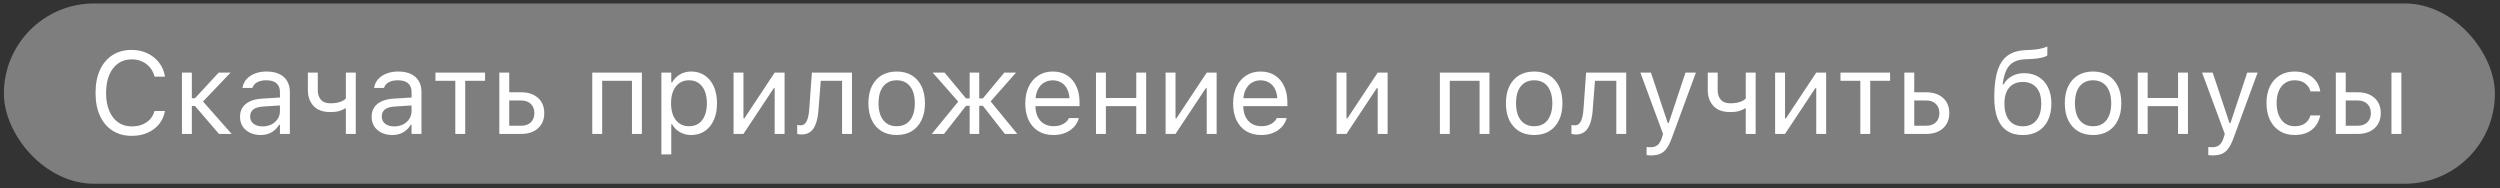 <?xml version="1.0" encoding="UTF-8"?> <svg xmlns="http://www.w3.org/2000/svg" width="279" height="21" viewBox="0 0 279 21" fill="none"><rect x="0" y="0" width="279" height="21" fill="#333333" stroke="none"/><rect x="0.432" y="0.385" width="278" height="20.12" rx="10.06" fill="#7E7E7E"></rect><path d="M14.707 15.161C13.877 15.161 13.16 14.966 12.555 14.577C11.95 14.188 11.482 13.636 11.152 12.92C10.826 12.205 10.663 11.357 10.663 10.375V10.362C10.663 9.376 10.826 8.526 11.152 7.811C11.482 7.095 11.948 6.543 12.549 6.154C13.154 5.764 13.871 5.57 14.7 5.57C15.344 5.57 15.928 5.697 16.452 5.951C16.981 6.2 17.417 6.549 17.76 6.998C18.103 7.442 18.319 7.957 18.407 8.541L18.401 8.553H17.252L17.246 8.541C17.144 8.147 16.973 7.808 16.732 7.525C16.491 7.237 16.196 7.015 15.849 6.858C15.507 6.702 15.124 6.624 14.7 6.624C14.117 6.624 13.609 6.776 13.177 7.081C12.75 7.385 12.419 7.817 12.187 8.375C11.954 8.934 11.838 9.596 11.838 10.362V10.375C11.838 11.137 11.954 11.797 12.187 12.355C12.419 12.914 12.75 13.346 13.177 13.65C13.609 13.955 14.119 14.107 14.707 14.107C15.134 14.107 15.521 14.04 15.868 13.904C16.215 13.765 16.507 13.568 16.744 13.314C16.981 13.056 17.146 12.751 17.239 12.4L17.252 12.387H18.407V12.4C18.306 12.959 18.086 13.445 17.747 13.86C17.409 14.27 16.979 14.59 16.459 14.818C15.943 15.047 15.358 15.161 14.707 15.161ZM21.759 11.829H21.41V14.945H20.305V8.103H21.41V10.965H21.759L24.406 8.103H25.733L22.565 11.422V11.226L25.853 14.945H24.438L21.759 11.829ZM29.072 15.066C28.64 15.066 28.251 14.983 27.904 14.818C27.561 14.653 27.288 14.418 27.085 14.114C26.886 13.809 26.786 13.449 26.786 13.035V13.022C26.786 12.616 26.884 12.269 27.078 11.981C27.273 11.689 27.557 11.46 27.929 11.295C28.301 11.13 28.752 11.033 29.281 11.003L31.795 10.851V11.733L29.414 11.886C28.894 11.915 28.513 12.023 28.272 12.21C28.035 12.396 27.916 12.658 27.916 12.997V13.009C27.916 13.356 28.047 13.627 28.31 13.822C28.572 14.012 28.902 14.107 29.3 14.107C29.677 14.107 30.011 14.033 30.303 13.885C30.595 13.733 30.823 13.528 30.988 13.27C31.158 13.011 31.242 12.719 31.242 12.394V10.261C31.242 9.838 31.113 9.516 30.855 9.296C30.601 9.072 30.218 8.959 29.706 8.959C29.296 8.959 28.959 9.034 28.697 9.182C28.435 9.326 28.259 9.531 28.17 9.797L28.164 9.816H27.059L27.066 9.778C27.125 9.419 27.273 9.105 27.51 8.839C27.751 8.568 28.062 8.359 28.443 8.21C28.824 8.058 29.258 7.982 29.744 7.982C30.303 7.982 30.775 8.073 31.16 8.255C31.549 8.437 31.843 8.699 32.042 9.042C32.245 9.381 32.347 9.787 32.347 10.261V14.945H31.242V13.936H31.141C30.997 14.177 30.821 14.383 30.614 14.552C30.411 14.721 30.18 14.85 29.922 14.939C29.664 15.024 29.381 15.066 29.072 15.066ZM39.704 14.945H38.599V12.095H38.498C38.316 12.226 38.089 12.328 37.819 12.4C37.552 12.472 37.235 12.508 36.867 12.508C36.041 12.508 35.417 12.281 34.994 11.829C34.571 11.376 34.359 10.786 34.359 10.058V8.103H35.464V10.058C35.464 10.506 35.58 10.864 35.813 11.13C36.05 11.397 36.401 11.53 36.867 11.53C37.154 11.53 37.41 11.507 37.635 11.46C37.859 11.414 38.051 11.35 38.212 11.27C38.377 11.19 38.506 11.097 38.599 10.991V8.103H39.704V14.945ZM43.76 15.066C43.328 15.066 42.939 14.983 42.592 14.818C42.249 14.653 41.976 14.418 41.773 14.114C41.574 13.809 41.475 13.449 41.475 13.035V13.022C41.475 12.616 41.572 12.269 41.767 11.981C41.962 11.689 42.245 11.46 42.617 11.295C42.99 11.13 43.441 11.033 43.969 11.003L46.483 10.851V11.733L44.103 11.886C43.582 11.915 43.201 12.023 42.96 12.21C42.723 12.396 42.605 12.658 42.605 12.997V13.009C42.605 13.356 42.736 13.627 42.998 13.822C43.261 14.012 43.591 14.107 43.989 14.107C44.365 14.107 44.7 14.033 44.992 13.885C45.283 13.733 45.512 13.528 45.677 13.27C45.846 13.011 45.931 12.719 45.931 12.394V10.261C45.931 9.838 45.802 9.516 45.544 9.296C45.29 9.072 44.907 8.959 44.395 8.959C43.984 8.959 43.648 9.034 43.386 9.182C43.123 9.326 42.947 9.531 42.859 9.797L42.852 9.816H41.748L41.754 9.778C41.813 9.419 41.962 9.105 42.199 8.839C42.44 8.568 42.751 8.359 43.132 8.21C43.513 8.058 43.946 7.982 44.433 7.982C44.992 7.982 45.463 8.073 45.848 8.255C46.238 8.437 46.532 8.699 46.731 9.042C46.934 9.381 47.035 9.787 47.035 10.261V14.945H45.931V13.936H45.829C45.685 14.177 45.51 14.383 45.303 14.552C45.099 14.721 44.869 14.85 44.611 14.939C44.352 15.024 44.069 15.066 43.76 15.066ZM54.132 8.103V9.017H51.917V14.945H50.812V9.017H48.597V8.103H54.132ZM55.725 14.945V8.103H56.83V10.299H58.169C58.952 10.299 59.576 10.508 60.042 10.927C60.507 11.346 60.74 11.909 60.74 12.616V12.628C60.74 13.335 60.507 13.898 60.042 14.317C59.576 14.736 58.952 14.945 58.169 14.945H55.725ZM58.169 11.213H56.83V14.031H58.169C58.622 14.031 58.98 13.904 59.242 13.65C59.504 13.392 59.636 13.052 59.636 12.628V12.616C59.636 12.188 59.502 11.848 59.236 11.594C58.973 11.34 58.618 11.213 58.169 11.213ZM66.097 14.945V8.103H71.633V14.945H70.528V9.017H67.202V14.945H66.097ZM73.81 17.23V8.103H74.914V9.194H75.016C75.156 8.94 75.331 8.725 75.543 8.547C75.754 8.365 75.996 8.225 76.266 8.128C76.537 8.031 76.831 7.982 77.149 7.982C77.728 7.982 78.232 8.13 78.659 8.426C79.091 8.718 79.425 9.129 79.662 9.658C79.899 10.187 80.018 10.807 80.018 11.518V11.53C80.018 12.245 79.899 12.867 79.662 13.396C79.425 13.925 79.091 14.336 78.659 14.628C78.232 14.92 77.728 15.066 77.149 15.066C76.835 15.066 76.539 15.017 76.26 14.92C75.985 14.818 75.74 14.679 75.524 14.501C75.312 14.323 75.143 14.112 75.016 13.866H74.914V17.23H73.81ZM76.895 14.088C77.314 14.088 77.671 13.987 77.968 13.784C78.264 13.576 78.49 13.282 78.647 12.901C78.808 12.516 78.888 12.059 78.888 11.53V11.518C78.888 10.984 78.808 10.527 78.647 10.146C78.49 9.766 78.264 9.474 77.968 9.271C77.671 9.063 77.314 8.959 76.895 8.959C76.48 8.959 76.123 9.063 75.822 9.271C75.522 9.478 75.291 9.772 75.13 10.153C74.969 10.534 74.889 10.989 74.889 11.518V11.53C74.889 12.055 74.969 12.51 75.13 12.895C75.291 13.276 75.522 13.57 75.822 13.777C76.123 13.985 76.48 14.088 76.895 14.088ZM81.865 14.945V8.103H82.969V13.206H83.553L82.804 13.612L86.454 8.103H87.559V14.945H86.454V9.842H85.87L86.619 9.436L82.969 14.945H81.865ZM91.342 12.267C91.296 12.893 91.196 13.409 91.044 13.815C90.896 14.222 90.69 14.522 90.428 14.717C90.17 14.912 89.85 15.009 89.469 15.009C89.351 15.009 89.249 15 89.165 14.983C89.08 14.971 89.015 14.956 88.968 14.939V13.942C88.998 13.951 89.05 13.961 89.127 13.974C89.203 13.983 89.281 13.987 89.362 13.987C89.573 13.987 89.745 13.906 89.876 13.746C90.007 13.585 90.106 13.369 90.174 13.098C90.246 12.823 90.293 12.516 90.314 12.178L90.606 8.103H95.081V14.945H93.976V9.017H91.596L91.342 12.267ZM100.07 15.066C99.423 15.066 98.862 14.924 98.388 14.641C97.918 14.353 97.554 13.944 97.296 13.415C97.042 12.887 96.915 12.258 96.915 11.53V11.518C96.915 10.786 97.042 10.155 97.296 9.626C97.554 9.097 97.918 8.691 98.388 8.407C98.862 8.124 99.423 7.982 100.07 7.982C100.722 7.982 101.282 8.124 101.752 8.407C102.222 8.691 102.584 9.097 102.838 9.626C103.096 10.155 103.225 10.786 103.225 11.518V11.53C103.225 12.258 103.096 12.887 102.838 13.415C102.584 13.944 102.222 14.353 101.752 14.641C101.282 14.924 100.722 15.066 100.07 15.066ZM100.07 14.088C100.502 14.088 100.868 13.987 101.168 13.784C101.469 13.581 101.697 13.289 101.854 12.908C102.015 12.527 102.095 12.068 102.095 11.53V11.518C102.095 10.976 102.015 10.515 101.854 10.134C101.697 9.753 101.469 9.463 101.168 9.264C100.868 9.061 100.502 8.959 100.07 8.959C99.638 8.959 99.272 9.061 98.972 9.264C98.671 9.463 98.441 9.753 98.28 10.134C98.124 10.515 98.045 10.976 98.045 11.518V11.53C98.045 12.068 98.124 12.527 98.28 12.908C98.441 13.289 98.671 13.581 98.972 13.784C99.272 13.987 99.638 14.088 100.07 14.088ZM105.351 14.945H103.987L106.938 11.34L104.088 8.103H105.415L107.808 10.984H108.214V8.103H109.281V10.984H109.687L112.08 8.103H113.387L110.556 11.315L113.527 14.945H112.143L109.687 11.81H109.281V14.945H108.214V11.81H107.808L105.351 14.945ZM117.558 15.066C116.906 15.066 116.345 14.922 115.876 14.634C115.41 14.347 115.051 13.94 114.797 13.415C114.547 12.887 114.422 12.264 114.422 11.549V11.543C114.422 10.836 114.547 10.216 114.797 9.683C115.051 9.15 115.408 8.733 115.869 8.433C116.331 8.132 116.87 7.982 117.488 7.982C118.11 7.982 118.643 8.126 119.088 8.414C119.536 8.701 119.879 9.103 120.116 9.62C120.357 10.132 120.478 10.728 120.478 11.41V11.841H114.993V10.959H119.913L119.367 11.765V11.327C119.367 10.79 119.287 10.348 119.126 10.001C118.965 9.653 118.743 9.395 118.459 9.226C118.176 9.053 117.85 8.966 117.482 8.966C117.114 8.966 116.783 9.057 116.491 9.239C116.204 9.416 115.975 9.681 115.806 10.032C115.637 10.383 115.552 10.815 115.552 11.327V11.765C115.552 12.252 115.635 12.669 115.8 13.016C115.965 13.358 116.199 13.623 116.504 13.809C116.809 13.991 117.169 14.082 117.583 14.082C117.892 14.082 118.161 14.04 118.389 13.955C118.618 13.87 118.806 13.762 118.954 13.631C119.102 13.5 119.206 13.367 119.265 13.231L119.291 13.174H120.395L120.383 13.225C120.323 13.458 120.218 13.684 120.065 13.904C119.917 14.12 119.725 14.317 119.488 14.495C119.251 14.668 118.969 14.808 118.643 14.914C118.322 15.015 117.96 15.066 117.558 15.066ZM126.806 14.945V11.848H123.417V14.945H122.312V8.103H123.417V10.934H126.806V8.103H127.911V14.945H126.806ZM130.082 14.945V8.103H131.186V13.206H131.77L131.021 13.612L134.671 8.103H135.776V14.945H134.671V9.842H134.087L134.836 9.436L131.186 14.945H130.082ZM140.752 15.066C140.101 15.066 139.54 14.922 139.07 14.634C138.605 14.347 138.245 13.94 137.991 13.415C137.741 12.887 137.616 12.264 137.616 11.549V11.543C137.616 10.836 137.741 10.216 137.991 9.683C138.245 9.15 138.602 8.733 139.064 8.433C139.525 8.132 140.065 7.982 140.682 7.982C141.304 7.982 141.838 8.126 142.282 8.414C142.731 8.701 143.073 9.103 143.31 9.62C143.552 10.132 143.672 10.728 143.672 11.41V11.841H138.188V10.959H143.107L142.561 11.765V11.327C142.561 10.79 142.481 10.348 142.32 10.001C142.159 9.653 141.937 9.395 141.654 9.226C141.37 9.053 141.044 8.966 140.676 8.966C140.308 8.966 139.978 9.057 139.686 9.239C139.398 9.416 139.17 9.681 139 10.032C138.831 10.383 138.746 10.815 138.746 11.327V11.765C138.746 12.252 138.829 12.669 138.994 13.016C139.159 13.358 139.394 13.623 139.698 13.809C140.003 13.991 140.363 14.082 140.778 14.082C141.087 14.082 141.355 14.04 141.584 13.955C141.812 13.87 142.001 13.762 142.149 13.631C142.297 13.5 142.4 13.367 142.46 13.231L142.485 13.174H143.59L143.577 13.225C143.518 13.458 143.412 13.684 143.26 13.904C143.111 14.12 142.919 14.317 142.682 14.495C142.445 14.668 142.163 14.808 141.838 14.914C141.516 15.015 141.154 15.066 140.752 15.066ZM149.163 14.945V8.103H150.267V13.206H150.851L150.102 13.612L153.752 8.103H154.857V14.945H153.752V9.842H153.168L153.917 9.436L150.267 14.945H149.163ZM160.69 14.945V8.103H166.225V14.945H165.121V9.017H161.795V14.945H160.69ZM171.215 15.066C170.567 15.066 170.006 14.924 169.532 14.641C169.063 14.353 168.699 13.944 168.441 13.415C168.187 12.887 168.06 12.258 168.06 11.53V11.518C168.06 10.786 168.187 10.155 168.441 9.626C168.699 9.097 169.063 8.691 169.532 8.407C170.006 8.124 170.567 7.982 171.215 7.982C171.866 7.982 172.427 8.124 172.897 8.407C173.366 8.691 173.728 9.097 173.982 9.626C174.24 10.155 174.369 10.786 174.369 11.518V11.53C174.369 12.258 174.24 12.887 173.982 13.415C173.728 13.944 173.366 14.353 172.897 14.641C172.427 14.924 171.866 15.066 171.215 15.066ZM171.215 14.088C171.646 14.088 172.012 13.987 172.313 13.784C172.613 13.581 172.842 13.289 172.998 12.908C173.159 12.527 173.24 12.068 173.24 11.53V11.518C173.24 10.976 173.159 10.515 172.998 10.134C172.842 9.753 172.613 9.463 172.313 9.264C172.012 9.061 171.646 8.959 171.215 8.959C170.783 8.959 170.417 9.061 170.116 9.264C169.816 9.463 169.585 9.753 169.425 10.134C169.268 10.515 169.19 10.976 169.19 11.518V11.53C169.19 12.068 169.268 12.527 169.425 12.908C169.585 13.289 169.816 13.581 170.116 13.784C170.417 13.987 170.783 14.088 171.215 14.088ZM177.746 12.267C177.7 12.893 177.6 13.409 177.448 13.815C177.3 14.222 177.095 14.522 176.832 14.717C176.574 14.912 176.255 15.009 175.874 15.009C175.755 15.009 175.654 15 175.569 14.983C175.484 14.971 175.419 14.956 175.372 14.939V13.942C175.402 13.951 175.455 13.961 175.531 13.974C175.607 13.983 175.685 13.987 175.766 13.987C175.977 13.987 176.149 13.906 176.28 13.746C176.411 13.585 176.511 13.369 176.578 13.098C176.65 12.823 176.697 12.516 176.718 12.178L177.01 8.103H181.485V14.945H180.381V9.017H178L177.746 12.267ZM184.246 17.345C184.174 17.345 184.094 17.34 184.005 17.332C183.916 17.328 183.834 17.319 183.758 17.307V16.399C183.825 16.412 183.899 16.42 183.98 16.424C184.06 16.428 184.138 16.431 184.215 16.431C184.528 16.431 184.784 16.35 184.983 16.189C185.186 16.029 185.349 15.752 185.471 15.358L185.598 14.952L183.066 8.103H184.246L186.354 14.425L185.916 13.733H186.436L185.998 14.425L188.099 8.103H189.261L186.589 15.364C186.402 15.876 186.206 16.276 185.998 16.564C185.791 16.852 185.548 17.053 185.268 17.167C184.993 17.285 184.653 17.345 184.246 17.345ZM195.932 14.945H194.828V12.095H194.726C194.544 12.226 194.318 12.328 194.047 12.4C193.781 12.472 193.463 12.508 193.095 12.508C192.27 12.508 191.646 12.281 191.222 11.829C190.799 11.376 190.588 10.786 190.588 10.058V8.103H191.692V10.058C191.692 10.506 191.809 10.864 192.041 11.13C192.278 11.397 192.629 11.53 193.095 11.53C193.383 11.53 193.639 11.507 193.863 11.46C194.087 11.414 194.28 11.35 194.441 11.27C194.606 11.19 194.735 11.097 194.828 10.991V8.103H195.932V14.945ZM198.103 14.945V8.103H199.208V13.206H199.792L199.043 13.612L202.693 8.103H203.797V14.945H202.693V9.842H202.109L202.858 9.436L199.208 14.945H198.103ZM210.932 8.103V9.017H208.717V14.945H207.612V9.017H205.397V8.103H210.932ZM212.525 14.945V8.103H213.63V10.299H214.969C215.752 10.299 216.376 10.508 216.842 10.927C217.307 11.346 217.54 11.909 217.54 12.616V12.628C217.54 13.335 217.307 13.898 216.842 14.317C216.376 14.736 215.752 14.945 214.969 14.945H212.525ZM214.969 11.213H213.63V14.031H214.969C215.422 14.031 215.779 13.904 216.042 13.65C216.304 13.392 216.435 13.052 216.435 12.628V12.616C216.435 12.188 216.302 11.848 216.035 11.594C215.773 11.34 215.418 11.213 214.969 11.213ZM225.747 15.072C225.049 15.072 224.463 14.916 223.989 14.602C223.515 14.285 223.157 13.818 222.916 13.2C222.679 12.582 222.561 11.816 222.561 10.902V10.889C222.561 9.979 222.626 9.199 222.758 8.547C222.889 7.891 223.092 7.351 223.367 6.928C223.646 6.501 224.004 6.179 224.44 5.963C224.88 5.748 225.405 5.625 226.014 5.595L226.699 5.563C226.975 5.551 227.267 5.517 227.575 5.462C227.884 5.403 228.187 5.314 228.483 5.195V6.173C228.377 6.274 228.162 6.363 227.836 6.439C227.51 6.511 227.148 6.558 226.75 6.579L226.052 6.611C225.523 6.632 225.085 6.736 224.738 6.922C224.395 7.108 224.127 7.394 223.932 7.779C223.737 8.164 223.598 8.667 223.513 9.29L223.494 9.429H223.595C223.752 9.154 223.945 8.924 224.173 8.737C224.402 8.551 224.662 8.409 224.954 8.312C225.25 8.215 225.57 8.166 225.912 8.166C226.526 8.166 227.059 8.306 227.512 8.585C227.965 8.86 228.314 9.249 228.559 9.753C228.809 10.257 228.934 10.853 228.934 11.543V11.556C228.934 12.279 228.805 12.906 228.547 13.435C228.293 13.959 227.927 14.363 227.448 14.647C226.975 14.931 226.407 15.072 225.747 15.072ZM225.747 14.095C226.183 14.095 226.553 13.995 226.858 13.796C227.167 13.593 227.402 13.303 227.563 12.927C227.724 12.546 227.804 12.089 227.804 11.556V11.543C227.804 11.031 227.724 10.597 227.563 10.242C227.402 9.886 227.167 9.615 226.858 9.429C226.553 9.239 226.183 9.144 225.747 9.144C225.311 9.144 224.939 9.239 224.63 9.429C224.325 9.615 224.093 9.886 223.932 10.242C223.771 10.597 223.691 11.031 223.691 11.543V11.556C223.691 12.089 223.771 12.546 223.932 12.927C224.093 13.303 224.325 13.593 224.63 13.796C224.939 13.995 225.311 14.095 225.747 14.095ZM233.587 15.066C232.939 15.066 232.378 14.924 231.905 14.641C231.435 14.353 231.071 13.944 230.813 13.415C230.559 12.887 230.432 12.258 230.432 11.53V11.518C230.432 10.786 230.559 10.155 230.813 9.626C231.071 9.097 231.435 8.691 231.905 8.407C232.378 8.124 232.939 7.982 233.587 7.982C234.238 7.982 234.799 8.124 235.269 8.407C235.739 8.691 236.1 9.097 236.354 9.626C236.612 10.155 236.741 10.786 236.741 11.518V11.53C236.741 12.258 236.612 12.887 236.354 13.415C236.1 13.944 235.739 14.353 235.269 14.641C234.799 14.924 234.238 15.066 233.587 15.066ZM233.587 14.088C234.018 14.088 234.384 13.987 234.685 13.784C234.985 13.581 235.214 13.289 235.37 12.908C235.531 12.527 235.612 12.068 235.612 11.53V11.518C235.612 10.976 235.531 10.515 235.37 10.134C235.214 9.753 234.985 9.463 234.685 9.264C234.384 9.061 234.018 8.959 233.587 8.959C233.155 8.959 232.789 9.061 232.489 9.264C232.188 9.463 231.957 9.753 231.797 10.134C231.64 10.515 231.562 10.976 231.562 11.518V11.53C231.562 12.068 231.64 12.527 231.797 12.908C231.957 13.289 232.188 13.581 232.489 13.784C232.789 13.987 233.155 14.088 233.587 14.088ZM243.07 14.945V11.848H239.68V14.945H238.576V8.103H239.68V10.934H243.07V8.103H244.175V14.945H243.07ZM246.936 17.345C246.864 17.345 246.783 17.34 246.695 17.332C246.606 17.328 246.523 17.319 246.447 17.307V16.399C246.515 16.412 246.589 16.42 246.669 16.424C246.75 16.428 246.828 16.431 246.904 16.431C247.217 16.431 247.473 16.35 247.672 16.189C247.875 16.029 248.038 15.752 248.161 15.358L248.288 14.952L245.755 8.103H246.936L249.043 14.425L248.605 13.733H249.126L248.688 14.425L250.789 8.103H251.95L249.278 15.364C249.092 15.876 248.895 16.276 248.688 16.564C248.48 16.852 248.237 17.053 247.958 17.167C247.683 17.285 247.342 17.345 246.936 17.345ZM256.083 15.066C255.444 15.066 254.889 14.92 254.42 14.628C253.95 14.336 253.586 13.923 253.328 13.39C253.07 12.857 252.941 12.229 252.941 11.505V11.492C252.941 10.781 253.068 10.163 253.322 9.639C253.58 9.114 253.944 8.708 254.413 8.42C254.883 8.128 255.437 7.982 256.076 7.982C256.631 7.982 257.109 8.079 257.511 8.274C257.913 8.469 258.235 8.731 258.476 9.061C258.717 9.387 258.872 9.753 258.939 10.159L258.946 10.197H257.847L257.841 10.178C257.756 9.84 257.564 9.552 257.263 9.315C256.963 9.078 256.567 8.959 256.076 8.959C255.666 8.959 255.31 9.063 255.01 9.271C254.71 9.478 254.477 9.772 254.312 10.153C254.151 10.53 254.071 10.976 254.071 11.492V11.505C254.071 12.03 254.153 12.487 254.318 12.876C254.483 13.261 254.716 13.559 255.016 13.771C255.317 13.983 255.67 14.088 256.076 14.088C256.538 14.088 256.914 13.989 257.206 13.79C257.498 13.591 257.708 13.301 257.835 12.92L257.847 12.882L258.939 12.876L258.927 12.946C258.833 13.356 258.668 13.722 258.431 14.044C258.194 14.361 257.881 14.611 257.492 14.793C257.103 14.975 256.633 15.066 256.083 15.066ZM260.678 14.945V8.103H261.783V10.299H263.122C263.905 10.299 264.529 10.508 264.995 10.927C265.46 11.346 265.693 11.909 265.693 12.616V12.628C265.693 13.335 265.46 13.898 264.995 14.317C264.529 14.736 263.905 14.945 263.122 14.945H260.678ZM263.122 11.213H261.783V14.031H263.122C263.575 14.031 263.933 13.904 264.195 13.65C264.457 13.392 264.589 13.052 264.589 12.628V12.616C264.589 12.188 264.455 11.848 264.189 11.594C263.926 11.34 263.571 11.213 263.122 11.213ZM266.886 14.945V8.103H267.991V14.945H266.886Z" fill="white"></path></svg> 